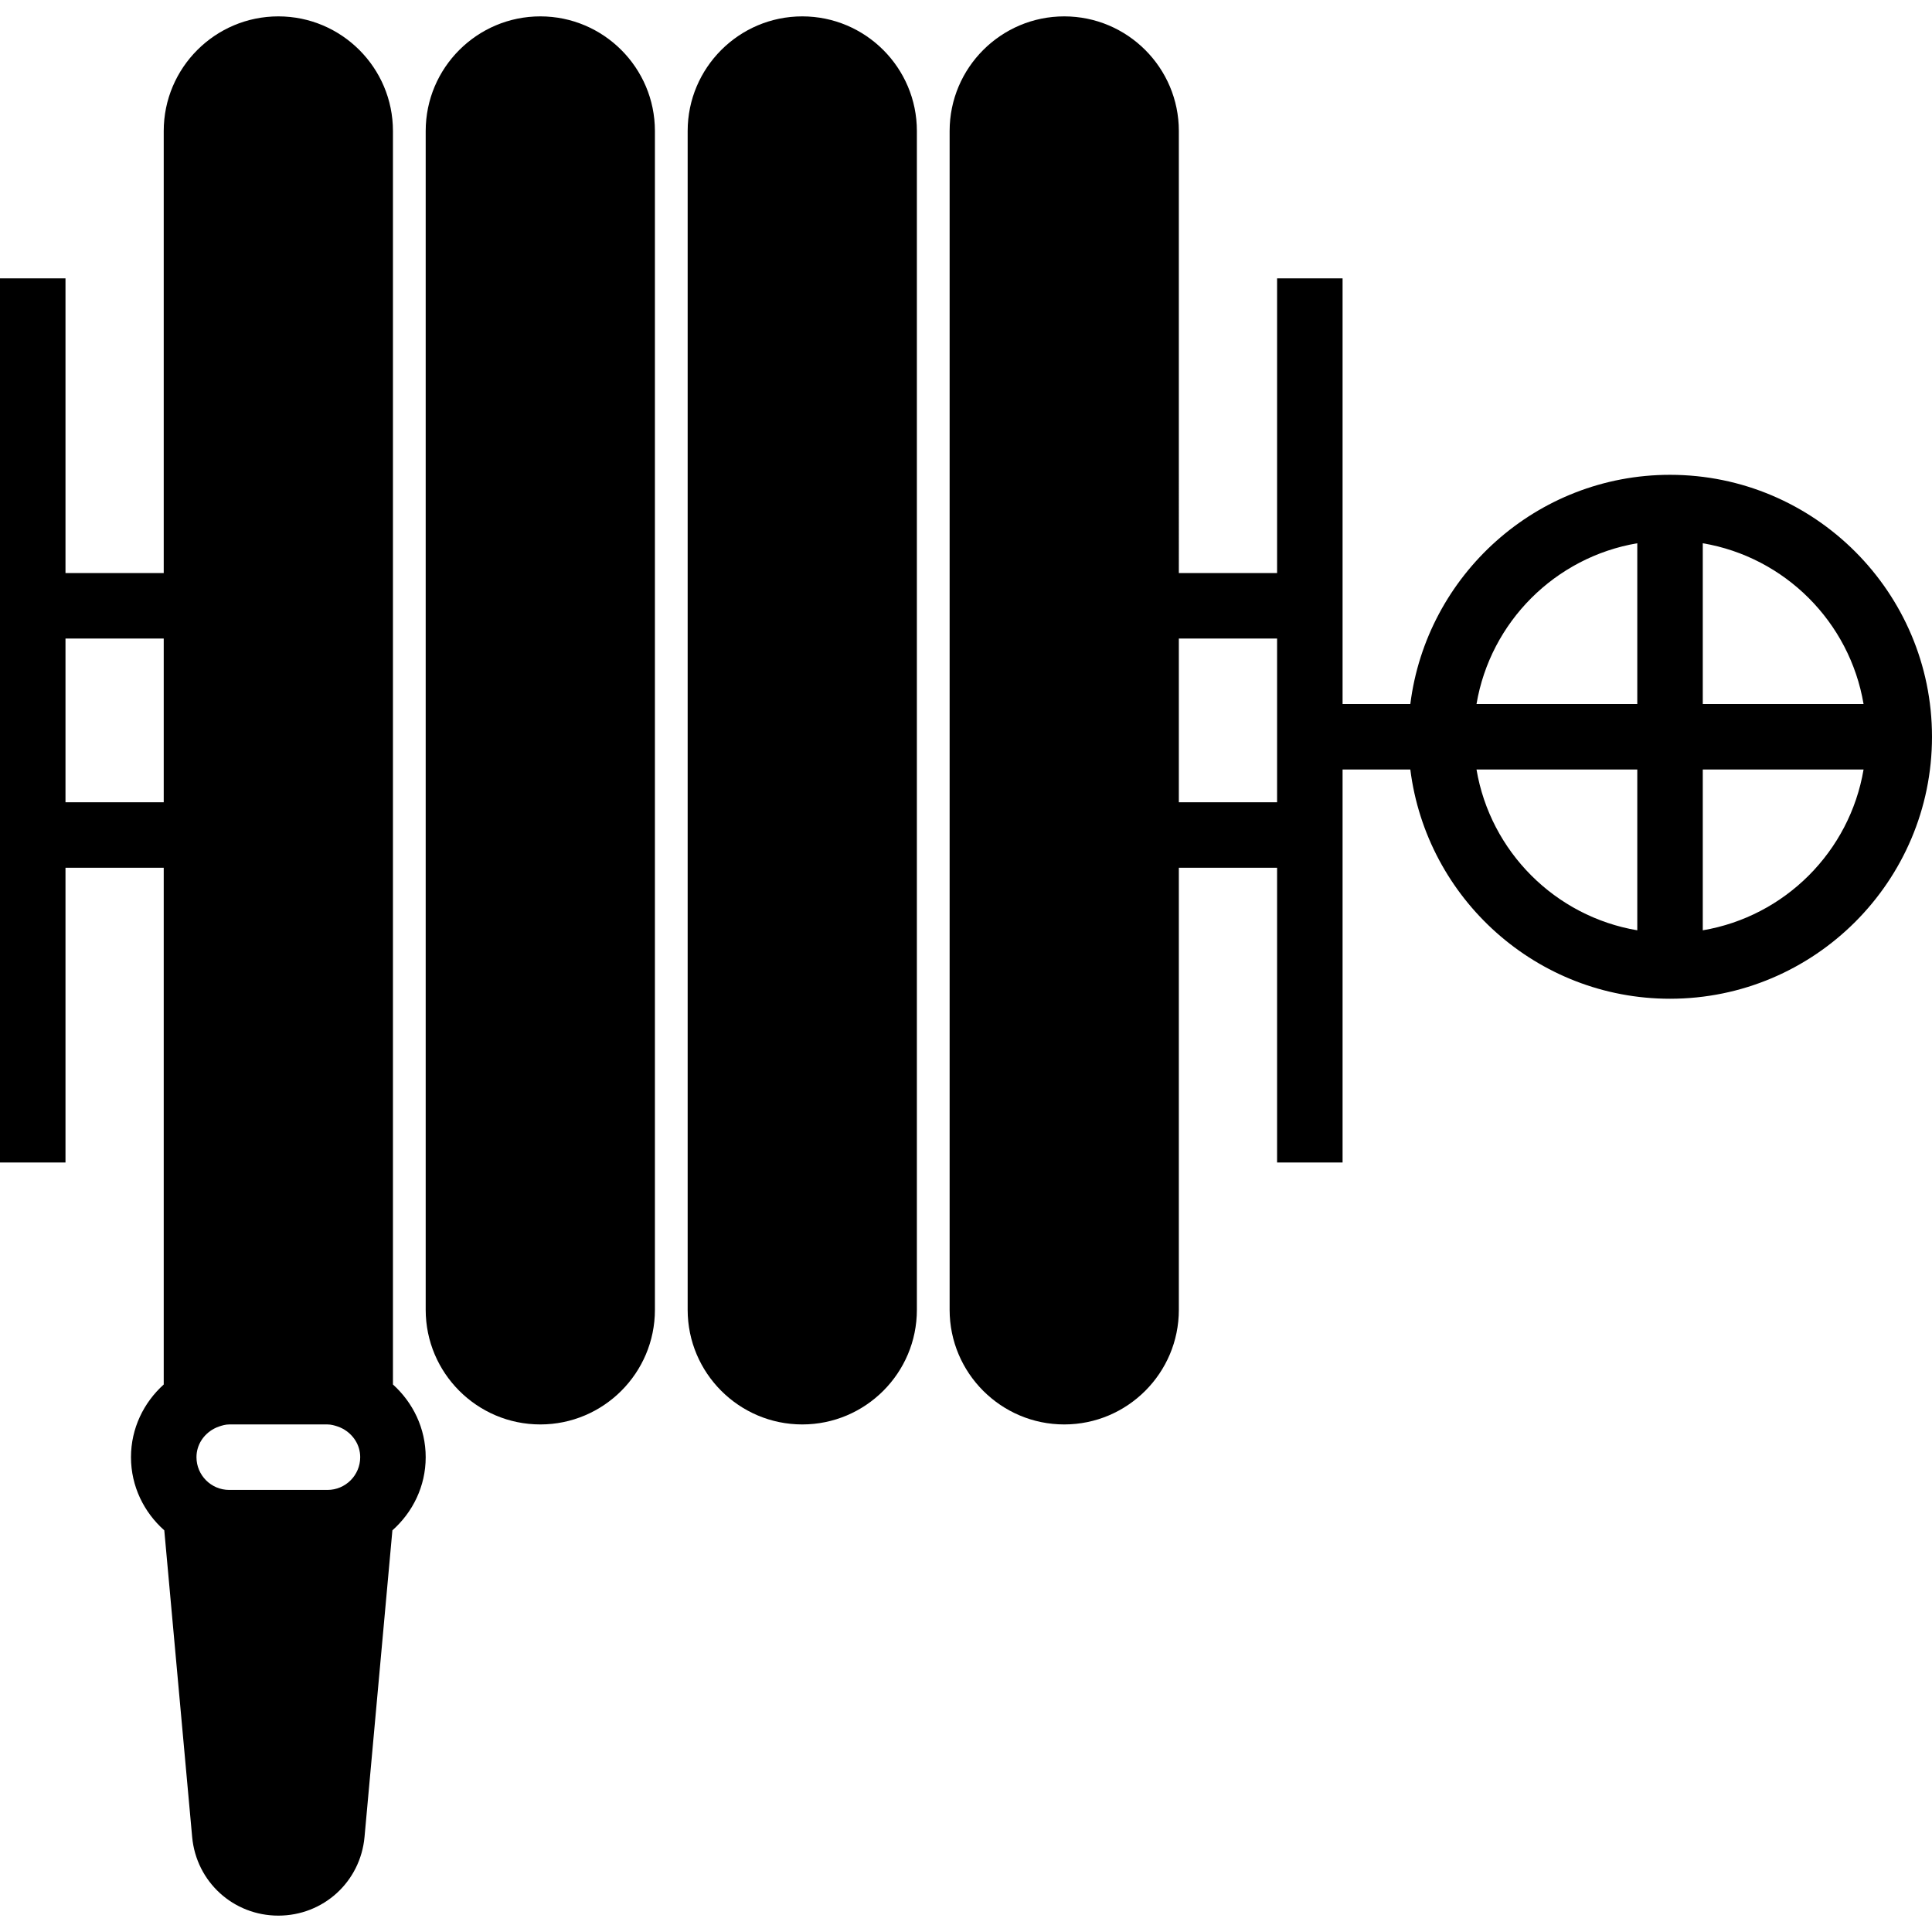 <?xml version="1.0" encoding="iso-8859-1"?>
<!-- Uploaded to: SVG Repo, www.svgrepo.com, Generator: SVG Repo Mixer Tools -->
<svg fill="#000000" height="800px" width="800px" version="1.1" id="Capa_1" xmlns="http://www.w3.org/2000/svg" xmlns:xlink="http://www.w3.org/1999/xlink" 
	 viewBox="0 0 59 59" xml:space="preserve">
<g>
	<path d="M16.5,0.5C14.57,0.5,13,2.07,13,4v36c0,1.93,1.57,3.5,3.5,3.5S20,41.93,20,40V4C20,2.07,18.43,0.5,16.5,0.5z"/>
	<path d="M24.5,0.5C22.57,0.5,21,2.07,21,4v36c0,1.93,1.57,3.5,3.5,3.5S28,41.93,28,40V4C28,2.07,26.43,0.5,24.5,0.5z"/>
	<path d="M51,14.5c-4.072,0-7.436,3.06-7.931,7H41v-3v-10h-2v9h-3V4c0-1.93-1.57-3.5-3.5-3.5S29,2.07,29,4v36
		c0,1.93,1.57,3.5,3.5,3.5S36,41.93,36,40V26.5h3v9h2v-10v-2h2.069c0.495,3.94,3.859,7,7.931,7c4.411,0,8-3.589,8-8
		S55.411,14.5,51,14.5z M36,24.5v-5h3v5H36z M56.91,21.5H52v-4.91C54.507,17.014,56.486,18.993,56.91,21.5z M50,16.59v4.91h-4.91
		C45.514,18.993,47.493,17.014,50,16.59z M45.09,23.5H50v4.91C47.493,27.986,45.514,26.007,45.09,23.5z M52,28.41V23.5h4.91
		C56.486,26.007,54.507,27.986,52,28.41z"/>
	<path d="M12,42.28V4c0-1.93-1.57-3.5-3.5-3.5S5,2.07,5,4v13.5H2v-9H0v10v7v10h2v-9h3v15.78c-0.609,0.549-1,1.337-1,2.22
		c0,0.891,0.398,1.684,1.017,2.234l0.851,9.363C5.993,57.467,7.125,58.5,8.5,58.5s2.507-1.033,2.632-2.403l0.851-9.363
		C12.602,46.184,13,45.391,13,44.5C13,43.617,12.609,42.83,12,42.28z M6,44.5c0-0.381,0.222-0.703,0.537-0.871
		c0.05-0.027,0.1-0.047,0.15-0.065C6.787,43.53,6.889,43.5,7,43.5h3c0.111,0,0.213,0.03,0.313,0.063
		c0.05,0.018,0.1,0.038,0.15,0.065C10.778,43.797,11,44.119,11,44.5c0,0.551-0.448,1-1,1H7C6.448,45.5,6,45.051,6,44.5z M2,24.5v-5
		h3v5H2z"/>
</g>
</svg>